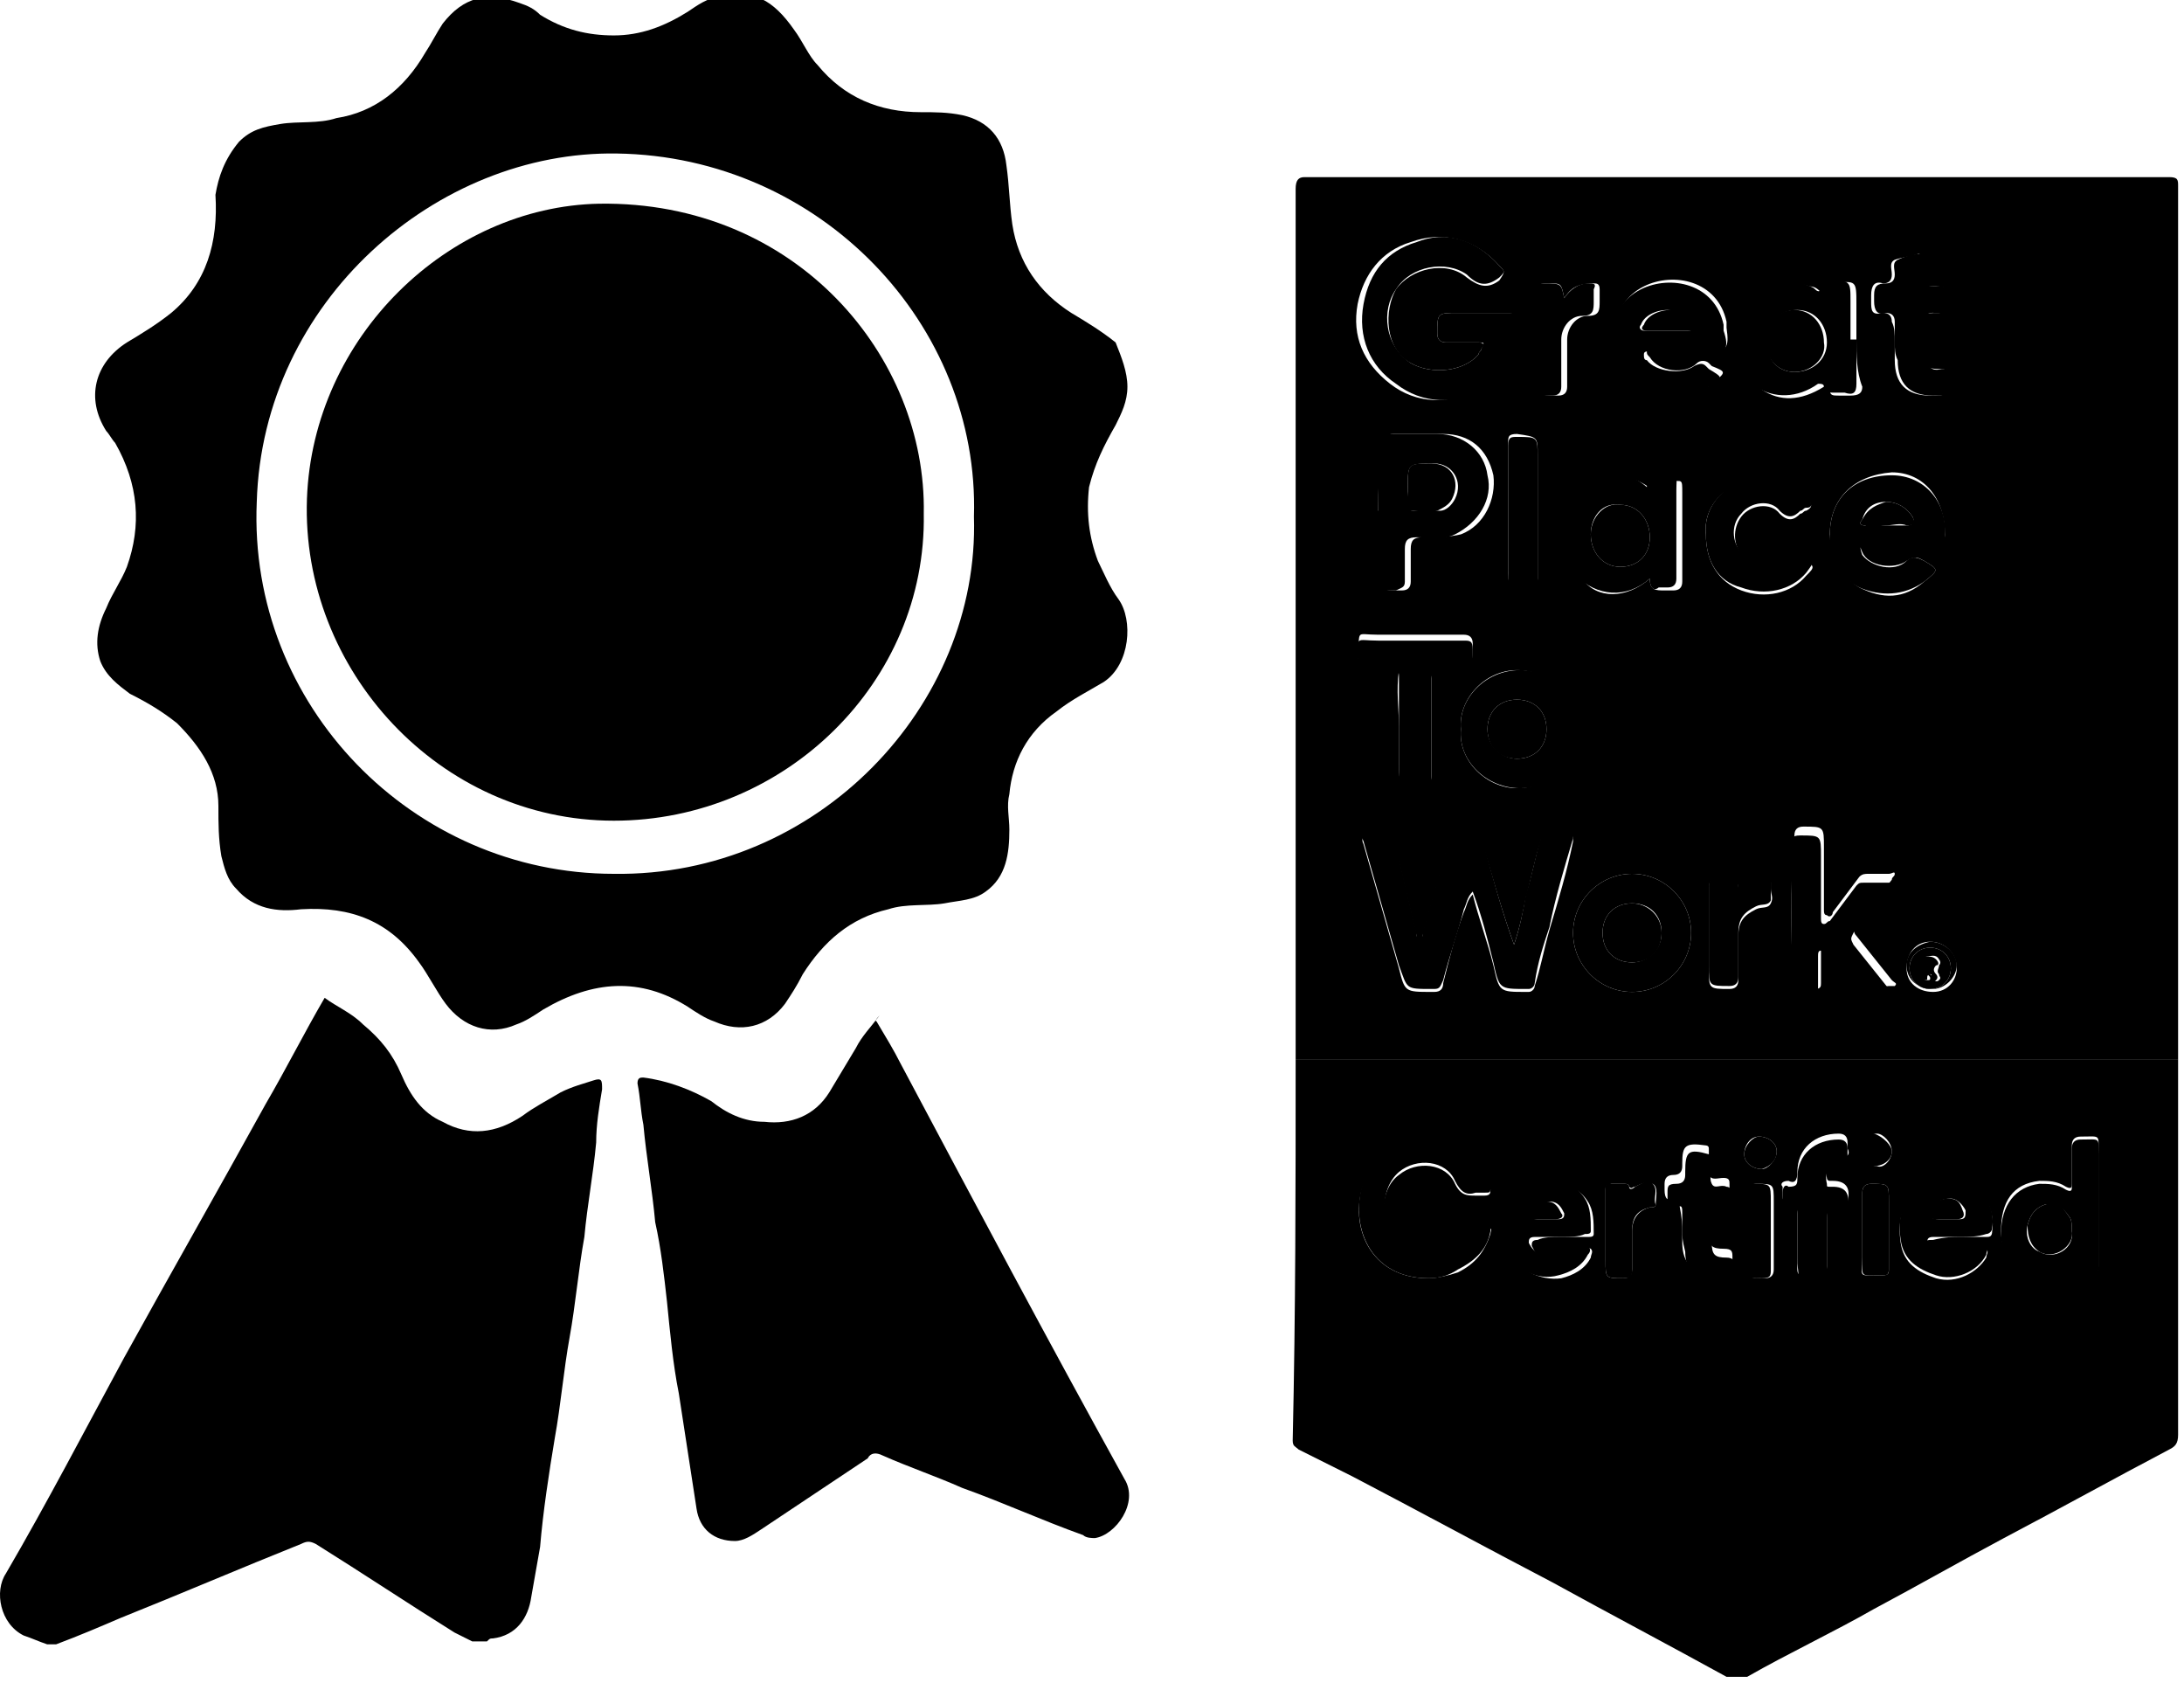 <?xml version="1.0" encoding="UTF-8"?> <svg xmlns="http://www.w3.org/2000/svg" width="74" height="57" viewBox="0 0 74 57" fill="none"><g clip-path="url(#clip0_1496_10248)"><path d="M1.6 55.7C1.3 55.6 1.1 55.5 0.8 55.4C0 55 -0.2 53.9 0.2 53.3C1.6 50.9 2.9 48.4 4.2 46C5.8 43.1 7.4 40.3 9 37.4C9.7 36.2 10.3 35 11 33.8C11.4 34.1 11.9 34.3 12.3 34.7C12.9 35.2 13.3 35.7 13.6 36.4C13.9 37.1 14.3 37.7 15 38C15.9 38.5 16.8 38.4 17.7 37.8C18.1 37.5 18.5 37.3 19 37C19.4 36.8 19.8 36.7 20.1 36.6C20.4 36.5 20.4 36.6 20.4 36.9C20.3 37.5 20.2 38.1 20.2 38.7C20.1 39.8 19.9 40.8 19.8 41.9C19.6 43 19.5 44.2 19.3 45.3C19.1 46.4 19 47.6 18.8 48.7C18.6 49.9 18.4 51.2 18.3 52.4C18.2 53 18.1 53.5 18 54.1C17.9 54.8 17.5 55.4 16.7 55.5C16.6 55.5 16.6 55.5 16.5 55.6H16C15.8 55.5 15.6 55.4 15.4 55.3C13.8 54.3 12.3 53.3 10.7 52.3C10.5 52.2 10.4 52.2 10.2 52.3C8.2 53.1 6.1 54 4.1 54.8C3.4 55.1 2.7 55.4 1.9 55.7H1.6Z" fill="#606060" style="fill:#606060;fill:color(display-p3 0.377 0.377 0.377);fill-opacity:1;"></path><path d="M38.2 13.1C38.2 13.6 38 14 37.8 14.4C37.4 15.1 37.1 15.7 36.9 16.5C36.8 17.4 36.9 18.2 37.2 19C37.4 19.4 37.6 19.9 37.9 20.3C38.4 21 38.3 22.5 37.4 23.1C36.9 23.4 36.3 23.7 35.8 24.1C34.8 24.8 34.3 25.8 34.2 26.9C34.1 27.3 34.2 27.7 34.2 28.1C34.2 28.9 34.1 29.7 33.4 30.2C33 30.5 32.5 30.5 32 30.6C31.4 30.7 30.7 30.6 30.1 30.8C28.8 31.1 27.9 31.9 27.2 33C27 33.4 26.8 33.7 26.6 34C26 34.8 25.1 35 24.2 34.6C23.9 34.5 23.6 34.3 23.3 34.1C21.7 33.1 20.1 33.2 18.4 34.2C18.1 34.4 17.8 34.6 17.5 34.7C16.6 35.1 15.7 34.8 15.1 34C14.8 33.6 14.5 33 14.2 32.6C13.2 31.2 11.9 30.7 10.2 30.8C9.4 30.9 8.6 30.8 8 30.1C7.7 29.8 7.6 29.4 7.5 29C7.4 28.4 7.4 27.9 7.4 27.3C7.4 26.2 6.8 25.3 6 24.5C5.5 24.1 5 23.8 4.4 23.5C4 23.2 3.6 22.9 3.4 22.4C3.2 21.8 3.3 21.2 3.6 20.6C3.8 20.1 4.1 19.7 4.3 19.2C4.8 17.8 4.7 16.4 3.9 15C3.8 14.9 3.7 14.7 3.6 14.6C2.9 13.5 3.2 12.3 4.3 11.6C4.8 11.3 5.3 11 5.8 10.6C7 9.6 7.4 8.2 7.3 6.6C7.4 6 7.6 5.4 8.1 4.8C8.5 4.4 8.9 4.3 9.5 4.2C10.1 4.1 10.8 4.2 11.4 4C12.7 3.8 13.7 3 14.4 1.8C14.6 1.5 14.8 1.1 15 0.8C15.7 -0.1 16.5 -0.3 17.6 0.1C17.9 0.2 18.1 0.3 18.3 0.5C19.1 1 19.9 1.2 20.8 1.2C21.7 1.2 22.5 0.9 23.3 0.4C23.6 0.2 24 -0.1 24.4 -0.1C25.5 -0.4 26.2 -1.28746e-05 26.9 1C27.2 1.4 27.4 1.9 27.7 2.2C28.6 3.3 29.8 3.8 31.2 3.8C31.7 3.8 32.1 3.8 32.6 3.9C33.5 4.1 34 4.7 34.1 5.6C34.2 6.3 34.2 6.9 34.3 7.6C34.5 8.9 35.2 9.9 36.3 10.6C36.8 10.9 37.3 11.2 37.8 11.6C38 12.1 38.2 12.6 38.2 13.1ZM33 17.5C33.2 11 27.8 5.3 20.9 5.2C14.8 5.1 8.9 10.2 8.7 17C8.4 23.9 14 29.6 20.8 29.6C27.7 29.7 33.2 23.9 33 17.5Z" fill="#606060" style="fill:#606060;fill:color(display-p3 0.377 0.377 0.377);fill-opacity:1;"></path><path d="M29.7 34.6C30 35.1 30.3 35.6 30.5 36C33 40.7 35.5 45.4 38.1 50.1C38.6 50.9 37.8 52 37.1 52.1C37 52.1 36.8 52.1 36.7 52C35.3 51.5 34 50.9 32.6 50.4C31.7 50 30.8 49.7 29.9 49.3C29.7 49.2 29.5 49.2 29.4 49.4C28.2 50.2 27 51 25.8 51.8C25.5 52 25.2 52.2 24.9 52.2C24.2 52.2 23.7 51.8 23.6 51.1C23.4 49.8 23.2 48.5 23 47.2C22.8 46.2 22.7 45.1 22.6 44.1C22.5 43.2 22.4 42.3 22.2 41.4C22.1 40.3 21.9 39.2 21.8 38.1C21.7 37.6 21.7 37.2 21.6 36.7C21.6 36.5 21.7 36.5 21.8 36.5C22.6 36.6 23.4 36.9 24.1 37.3C24.6 37.7 25.2 38 25.9 38C26.8 38.1 27.6 37.8 28.1 37C28.4 36.5 28.7 36 29 35.5C29.2 35.1 29.5 34.8 29.8 34.4C29.6 34.6 29.7 34.6 29.7 34.6Z" fill="#606060" style="fill:#606060;fill:color(display-p3 0.377 0.377 0.377);fill-opacity:1;"></path><path d="M31.3 17.4C31.4 23.1 26.6 27.8 20.8 27.8C14.9 27.8 10.2 22.7 10.4 16.9C10.6 11.4 15.2 7 20.3 6.9C27 6.8 31.4 12.1 31.3 17.4Z" fill="#606060" style="fill:#606060;fill:color(display-p3 0.377 0.377 0.377);fill-opacity:1;"></path><path d="M43.9 35.9C43.9 35.8 43.9 35.7 43.9 35.6C43.9 25.9 43.9 16.1 43.9 6.4C43.9 6.1 44 6 44.2 6C54 6 63.7 6 73.5 6C73.8 6 73.8 6.1 73.8 6.3C73.8 16 73.8 25.7 73.8 35.5C73.8 35.6 73.8 35.8 73.8 35.9C63.8 35.9 53.9 35.9 43.9 35.9ZM51.3 32C51.2 31.9 51.2 31.9 51.3 32C50.9 30.9 50.6 29.8 50.3 28.8C50.1 28.2 50.1 28.2 49.5 28.2C49.3 28.2 49.2 28.2 49.1 28.5C48.8 29.6 48.5 30.6 48.2 31.7C48.2 31.8 48.2 31.9 48.1 31.9C48 31.9 48 31.8 48 31.7C47.8 30.9 47.6 30 47.4 29.2C47.3 28.9 47.3 28.6 47.2 28.4C47 28.2 46.7 28.4 46.4 28.3C46.2 28.3 46.1 28.4 46.2 28.6C46.6 30 47 31.4 47.4 32.8C47.6 33.6 47.6 33.6 48.5 33.6H48.6C48.8 33.6 48.9 33.5 48.9 33.3C49.1 32.5 49.3 31.7 49.6 30.9C49.7 30.7 49.7 30.5 49.9 30.3C50.1 31.1 50.4 31.9 50.6 32.7C50.8 33.6 50.8 33.6 51.7 33.6H51.8C51.9 33.6 52 33.5 52 33.4C52.2 32.8 52.3 32.2 52.5 31.5C52.8 30.5 53.1 29.5 53.3 28.5C53.3 28.3 53.3 28.3 53.1 28.3C52.9 28.3 52.7 28.3 52.5 28.3C52.3 28.3 52.2 28.4 52.2 28.5C52 29.1 51.9 29.7 51.7 30.4C51.6 30.9 51.5 31.4 51.3 32ZM50.1 10.6H49.4C48.7 10.6 48.7 10.6 48.7 11.3C48.7 11.5 48.8 11.6 49 11.6C49.4 11.6 49.7 11.6 50.1 11.6C50.3 11.6 50.3 11.7 50.2 11.8C50.2 11.9 50.1 11.9 50.1 12C49.6 12.6 48.5 12.7 47.8 12.3C46.9 11.8 46.9 10.5 47.3 9.8C47.8 9.1 49 8.8 49.7 9.4C50.1 9.7 50.4 9.8 50.8 9.5C51 9.2 51 9.2 50.8 9C50 8.1 48.9 7.8 47.8 8.2C46.8 8.5 46.2 9.3 46 10.3C45.8 11.4 46.2 12.3 47.1 13C48 13.7 49.1 13.7 50.1 13.2C51 12.7 51.4 11.8 51.3 10.8C51.3 10.6 51.2 10.6 51.1 10.6C50.8 10.6 50.4 10.6 50.1 10.6ZM46.7 17.3V19.2C46.7 20 46.7 20 47.5 20C47.7 20 47.8 19.9 47.8 19.7C47.8 19.3 47.8 19 47.8 18.6C47.8 18.3 47.9 18.2 48.2 18.2C48.6 18.2 49.1 18.2 49.5 18.1C50.3 17.8 50.7 16.9 50.6 16.1C50.4 15.2 49.8 14.7 48.9 14.7C48.3 14.7 47.7 14.7 47.2 14.7C47 14.7 46.9 14.8 46.9 15C46.7 15.8 46.7 16.6 46.7 17.3ZM62.9 11.5V10.3C62.9 9.5 62.9 9.5 62.1 9.6C62 9.6 61.9 9.6 61.9 9.8C61.9 10 61.8 9.9 61.7 9.9C61.6 9.8 61.5 9.7 61.3 9.7C60.3 9.3 59.3 9.9 58.9 11C58.7 11.8 59 12.7 59.7 13.2C60.3 13.6 61 13.6 61.8 13.1C61.9 13 62 13 62 13.2C62 13.4 62.1 13.4 62.3 13.4C62.4 13.4 62.6 13.4 62.7 13.4C63 13.4 63.1 13.3 63.1 13.1C62.9 12.6 62.9 12 62.9 11.5ZM55.9 19.6C55.9 20 56.1 20 56.4 20C56.5 20 56.6 20 56.7 20C56.9 20 57 19.9 57 19.7C57 18.7 57 17.7 57 16.7C57 16.2 57 16.3 56.6 16.3C56.4 16.3 56 16.1 56 16.6C55 15.8 54 16.2 53.5 16.8C52.8 17.6 52.8 18.8 53.6 19.6C54.1 20.3 55.1 20.3 55.9 19.6ZM62 18.1C62 18.9 62.5 19.6 63 19.9C63.8 20.3 64.5 20.3 65.2 19.7C65.7 19.3 65.7 19.3 65.2 19C65 18.9 64.9 18.8 64.6 19C64.2 19.3 63.3 19.2 63.1 18.7C63 18.5 63 18.4 63.3 18.4C64.1 18.4 64.8 18.4 65.6 18.4C65.8 18.4 65.9 18.3 65.9 18.1C65.9 16.9 65.2 16 64.1 16C62.8 16.1 62 16.9 62 18.1ZM57 11.9H57.9C58.5 11.9 58.6 11.8 58.5 11.1C58.5 11 58.5 11 58.5 10.9C58.2 9.5 56.7 9.2 55.7 9.7C54.5 10.3 54.5 11.8 55 12.6C55.6 13.5 57.1 13.7 58 13C58.5 12.6 58.5 12.6 58 12.4L57.9 12.3C57.8 12.2 57.6 12.2 57.5 12.3C57.1 12.7 56.2 12.6 55.9 12.1C55.8 12 55.8 12 55.8 11.9C55.8 11.8 56 11.8 56 11.8C56.2 11.9 56.6 11.9 57 11.9ZM60.7 30.9V32.8C60.7 33.5 60.7 33.5 61.5 33.5C61.7 33.5 61.7 33.4 61.7 33.3C61.7 32.9 61.7 32.5 61.7 32.1C61.7 32 61.7 32 61.8 31.9C61.9 31.9 61.9 31.9 61.9 32C62.1 32.3 62.3 32.6 62.6 32.8C63.1 33.5 63.1 33.5 64 33.4C64.1 33.4 64.1 33.4 64.2 33.4C64.3 33.3 64.2 33.3 64.1 33.2C63.7 32.7 63.3 32.2 62.9 31.7C62.8 31.6 62.8 31.5 62.9 31.3C63.3 30.8 63.7 30.3 64.1 29.8C64.1 29.7 64.2 29.7 64.2 29.6C64.2 29.5 64.1 29.6 64 29.6C63.8 29.6 63.5 29.6 63.3 29.6C63.2 29.6 63.1 29.6 63 29.7C62.7 30.1 62.4 30.5 62.1 30.9C62.1 31 62 31.1 61.9 31C61.8 31 61.8 30.9 61.8 30.8C61.8 30.1 61.8 29.4 61.8 28.7C61.8 28 61.8 28 61.1 28C60.9 28 60.8 28.1 60.8 28.3C60.7 29.3 60.7 30.1 60.7 30.9ZM57.3 31.6C57.3 30.5 56.4 29.6 55.3 29.6C54.2 29.6 53.3 30.5 53.3 31.6C53.3 32.7 54.2 33.6 55.3 33.6C56.4 33.6 57.3 32.7 57.3 31.6ZM49.5 24.7C49.4 25.8 50.4 26.7 51.4 26.7C52.5 26.7 53.4 25.8 53.4 24.7C53.4 23.6 52.5 22.7 51.4 22.7C50.3 22.7 49.4 23.7 49.5 24.7ZM47.4 24.6V25.8C47.4 26.6 47.4 26.6 48.2 26.6C48.4 26.6 48.5 26.5 48.5 26.3C48.5 25.1 48.5 24 48.5 22.8C48.5 22.6 48.5 22.5 48.8 22.5C49 22.5 49.1 22.5 49.3 22.5C49.9 22.5 49.9 22.5 49.9 21.8C49.9 21.6 49.8 21.5 49.6 21.5C48.6 21.5 47.7 21.5 46.7 21.5C45.9 21.5 46.1 21.3 46 22.2C46 22.4 46.1 22.4 46.2 22.4C46.5 22.4 46.8 22.4 47.1 22.4C47.3 22.4 47.4 22.5 47.4 22.7C47.3 23.4 47.4 24 47.4 24.6ZM57.8 18.1C57.8 19 58.2 19.7 59 20C59.8 20.3 60.7 20.1 61.2 19.5C61.5 19.2 61.5 19.2 61.1 18.9C61 18.9 60.9 18.8 60.9 18.8C60.7 18.7 60.6 18.7 60.5 18.8C60.2 19.2 59.5 19.2 59.1 18.9C58.7 18.5 58.7 17.9 59 17.5C59.3 17.1 60 17 60.3 17.4C60.6 17.7 60.8 17.6 61 17.4C61.1 17.4 61.1 17.3 61.2 17.3C61.4 17.2 61.4 17.1 61.3 17C60.8 16.3 59.9 16.1 59 16.4C58.4 16.5 57.7 17.2 57.8 18.1ZM64.2 11.6C64.2 11.8 64.2 12 64.2 12.2C64.2 13 64.6 13.4 65.4 13.4C66 13.4 66 13.4 66 12.8C66 12.5 65.9 12.5 65.7 12.5C65.3 12.5 65.2 12.4 65.2 12C65.2 11.7 65.2 11.4 65.2 11.2C65.2 10.6 65.1 10.6 65.7 10.6C65.9 10.6 66 10.5 66 10.3C66 9.7 66 9.7 65.4 9.7C65.2 9.7 65.1 9.6 65.1 9.4C65.1 9.2 65.1 9 65.1 8.8C65.1 8.7 65.1 8.6 65 8.6C64.7 8.7 64.5 8.7 64.2 8.8C64 8.9 64.1 9.1 64.1 9.3C64.1 9.5 64 9.6 63.8 9.6C63.5 9.5 63.4 9.7 63.4 10C63.4 10.1 63.4 10.1 63.4 10.2C63.4 10.5 63.4 10.7 63.8 10.6C64 10.6 64.1 10.7 64.1 10.9C64.2 11.1 64.2 11.3 64.2 11.6ZM57.9 31.6V32.8C57.9 33.5 57.9 33.5 58.6 33.5C58.8 33.5 58.9 33.4 58.9 33.2C58.9 32.7 58.9 32.2 58.9 31.7C58.9 31.2 59.1 31 59.5 30.8C59.7 30.7 59.9 30.8 60 30.6C60.1 30.4 60 30.3 60 30.1C60 30 60 29.9 60 29.9C60 29.7 59.9 29.7 59.8 29.7C59.5 29.7 59.3 29.9 59.1 30.1C59 30.2 58.9 30.3 58.9 30.1C58.9 29.8 58.7 29.8 58.5 29.8C58.4 29.8 58.3 29.8 58.2 29.8C58 29.8 57.9 29.8 57.9 30.1C57.9 30.5 57.9 31.1 57.9 31.6ZM52.1 17.4C52.1 16.7 52.1 16.1 52.1 15.4C52.1 14.8 52.1 14.8 51.4 14.7C51.1 14.7 51.1 14.8 51.1 15C51.1 16.4 51.1 17.8 51.1 19.2C51.1 19.9 51.1 19.9 51.8 19.9C52 19.9 52.1 19.8 52.1 19.6C52.1 19 52.1 18.2 52.1 17.4ZM53 10.1C52.9 9.6 52.9 9.6 52.5 9.6H52.4C52.2 9.6 52.1 9.6 52.1 9.9C52.1 10.8 52.1 11.8 52.1 12.7C52.1 13.4 52.1 13.4 52.8 13.4C53 13.4 53.1 13.3 53.1 13.1C53.1 12.6 53.1 12 53.1 11.5C53.1 11.1 53.4 10.7 53.8 10.7C54.2 10.7 54.2 10.5 54.2 10.2C54.2 10.1 54.2 10 54.2 9.8C54.2 9.6 54.1 9.6 54 9.6C53.4 9.6 53.2 9.8 53 10.1ZM65.4 31.9C64.9 31.9 64.6 32.3 64.6 32.8C64.6 33.3 65 33.6 65.5 33.6C66 33.6 66.3 33.2 66.3 32.8C66.3 32.3 65.9 31.9 65.4 31.9Z" fill="#E10A15" style="fill:#E10A15;fill:color(display-p3 0.882 0.039 0.082);fill-opacity:1;"></path><path d="M43.9 35.9C53.9 35.9 63.8 35.9 73.8 35.9C73.8 36 73.8 36.1 73.8 36.3C73.8 40.4 73.8 44.5 73.8 48.6C73.8 48.9 73.7 49 73.5 49.1C71.6 50.1 69.8 51.1 67.9 52.1C66.4 52.9 65 53.7 63.5 54.5C62.1 55.3 60.6 56 59.2 56.8C58.9 56.9 58.7 57 58.5 56.8C56.5 55.7 54.6 54.7 52.6 53.6C50.3 52.4 48.1 51.2 45.8 50C45.2 49.7 44.6 49.4 44 49.1C43.9 49 43.8 49 43.8 48.8C43.9 44.4 43.9 40.2 43.9 35.9ZM48.4 43.3C48.7 43.3 49.1 43.2 49.4 43.1C50 42.8 50.3 42.4 50.5 41.8C50.5 41.7 50.6 41.6 50.4 41.6C50.1 41.6 49.9 41.5 49.6 41.5C49.5 41.5 49.5 41.6 49.4 41.7C49.1 42.5 48.1 42.8 47.4 42.2C46.7 41.7 46.7 40.3 47.4 39.8C48 39.3 49 39.4 49.3 40.1C49.5 40.5 49.7 40.5 50 40.5C50.1 40.5 50.2 40.5 50.3 40.5C50.5 40.5 50.5 40.4 50.5 40.3C50.4 40 50.3 39.7 50.1 39.4C49.1 38.3 46.8 38.5 46.2 40.1C45.7 41.5 46.4 43.3 48.4 43.3ZM71.1 40.9C71.1 40.3 71.1 39.7 71.1 39.1C71.1 38.4 71.2 38.5 70.5 38.5C70.3 38.5 70.2 38.6 70.2 38.8C70.2 39.2 70.2 39.7 70.2 40.1C70.2 40.2 70.2 40.3 70 40.2C69.7 40 69.4 40 69.1 40C68.2 40.1 67.8 40.7 67.8 41.7C67.8 42.9 69 43.6 70 43.1C70.1 43.1 70.1 43 70.2 43C70.4 43.3 70.6 43.1 70.8 43.2C71 43.2 71.1 43.1 71.1 42.9C71.1 42.3 71.1 41.6 71.1 40.9ZM66.4 41.9C66.7 41.9 67 41.9 67.3 41.9C67.4 41.9 67.5 41.9 67.5 41.7C67.6 41.1 67.3 40.4 66.8 40.2C66.3 39.9 65.4 39.9 65 40.3C64.4 40.8 64.3 41.4 64.4 42.1C64.5 42.8 65 43.1 65.6 43.3C66.3 43.5 67 43.1 67.3 42.6C67.3 42.5 67.4 42.4 67.3 42.3C67.2 42.2 66.5 42.3 66.4 42.4C66.1 42.7 65.5 42.6 65.3 42.2C65.2 42 65.3 42 65.5 42C65.9 41.9 66.2 41.9 66.4 41.9ZM52.9 41.9C53.2 41.9 53.5 41.9 53.8 41.9C53.9 41.9 54 41.9 54 41.8C54 41.4 54 41 53.8 40.7C53.3 39.9 52.1 39.9 51.5 40.3C50.8 40.8 50.8 41.8 51.1 42.4C51.4 43 52.2 43.4 52.9 43.3C53.3 43.2 53.7 43 53.9 42.6C53.9 42.5 54 42.4 53.9 42.3C53.7 42.2 53.1 42.3 53 42.5C52.8 42.7 52.6 42.7 52.3 42.6C52.1 42.6 52 42.4 51.9 42.2C51.9 42.1 51.9 42 52.1 42C52.3 41.9 52.6 41.9 52.9 41.9ZM60.9 42C60.9 42.2 60.9 42.4 60.9 42.6C60.9 43.3 60.8 43.2 61.6 43.2C61.8 43.2 61.9 43.1 61.9 42.9C61.9 42.3 61.9 41.8 61.9 41.2C61.9 40.8 61.9 40.8 62.3 40.8C62.4 40.8 62.4 40.8 62.5 40.8C62.6 40.8 62.6 40.8 62.6 40.7C62.7 40.3 62.6 40 62.1 40H62C61.9 40 61.9 39.9 61.9 39.9C61.8 39.5 62 39.2 62.4 39.2C62.6 39.2 62.7 39.1 62.6 38.9C62.6 38.8 62.6 38.7 62.6 38.7C62.6 38.5 62.5 38.4 62.3 38.4C61.5 38.4 60.9 38.9 60.9 39.7C60.9 40 60.8 40.1 60.6 40C60.4 40 60.3 40.1 60.4 40.2C60.4 40.3 60.4 40.3 60.4 40.4C60.4 40.7 60.4 40.8 60.7 40.7C60.9 40.7 60.9 40.8 60.9 40.9C60.9 41.4 60.9 41.7 60.9 42ZM57 41.7C57 41.8 57 42 57 42.1C57 42.8 57.4 43.2 58.1 43.2C58.7 43.2 58.7 43.2 58.7 42.6C58.7 42.4 58.7 42.3 58.4 42.3C58 42.3 57.9 42.2 57.9 41.8C57.9 41.5 57.9 41.3 57.9 41C57.9 40.7 58 40.7 58.2 40.7C58.6 40.7 58.6 40.7 58.6 40.3C58.6 40.2 58.6 40.2 58.6 40.1C58.6 40 58.6 39.9 58.4 39.9C58.2 39.9 58 40 57.9 39.8C57.8 39.7 57.9 39.4 57.9 39.2C57.9 39.1 57.9 39 57.9 38.9C57.9 38.8 57.8 38.8 57.8 38.8C57.1 38.7 57 38.8 57 39.4V39.5C57 39.7 56.9 39.8 56.7 39.8C56.5 39.8 56.4 39.9 56.4 40.1C56.4 40.2 56.4 40.2 56.4 40.3C56.4 40.6 56.5 40.7 56.7 40.6C56.9 40.6 56.9 40.7 56.9 40.8C57 41.3 57 41.5 57 41.7ZM54.4 41.7V42.7C54.4 43.3 54.4 43.3 55 43.3C55.2 43.3 55.3 43.2 55.3 43C55.3 42.6 55.3 42.2 55.3 41.7C55.3 41.3 55.5 41 55.9 40.9C56 40.9 56.1 40.9 56.1 40.8C56.1 40.6 56.2 40.2 56 40.1C55.8 40 55.6 40.1 55.4 40.2C55.3 40.2 55.3 40.3 55.2 40.2C55.2 40.1 55.1 40.1 55 40.1C54.9 40.1 54.7 40.1 54.6 40.1C54.4 40.1 54.4 40.2 54.4 40.3C54.4 40.8 54.4 41.2 54.4 41.7ZM64 41.7V40.7C64 40.1 64 40.1 63.4 40.1C63.2 40.1 63.1 40.2 63.1 40.4C63.1 41.1 63.1 41.9 63.1 42.6C63.1 43.3 62.9 43.2 63.8 43.2C64 43.2 64 43.1 64 43C64 42.5 64 42.1 64 41.7ZM59.2 41.7C59.2 42 59.2 42.4 59.2 42.7C59.2 43.3 59.2 43.3 59.8 43.3C60 43.3 60.1 43.2 60.1 43C60.1 42.2 60.1 41.5 60.1 40.7C60.1 40.1 60.1 40.1 59.5 40.1C59.3 40.1 59.3 40.2 59.3 40.3C59.2 40.7 59.2 41.2 59.2 41.7ZM60.2 39C60.2 38.7 59.9 38.5 59.6 38.5C59.3 38.5 59.1 38.8 59.1 39.1C59.1 39.4 59.4 39.6 59.7 39.6C59.9 39.6 60.2 39.3 60.2 39ZM64.1 39C64.1 38.7 63.8 38.4 63.6 38.4C63.3 38.4 63.1 38.7 63.1 39C63.1 39.3 63.3 39.5 63.6 39.5C63.8 39.6 64.1 39.3 64.1 39Z" fill="#253164" style="fill:#253164;fill:color(display-p3 0.145 0.192 0.392);fill-opacity:1;"></path><path d="M51.3 32C51.5 31.4 51.6 30.9 51.7 30.3C51.9 29.7 52 29.1 52.2 28.4C52.2 28.2 52.3 28.1 52.5 28.2C52.7 28.2 52.9 28.2 53.1 28.2C53.3 28.2 53.3 28.3 53.3 28.4C53 29.4 52.7 30.4 52.5 31.4C52.3 32 52.1 32.6 52 33.3C52 33.4 51.9 33.5 51.8 33.5H51.7C50.8 33.5 50.8 33.5 50.6 32.6C50.4 31.8 50.2 31 49.9 30.2C49.7 30.4 49.7 30.6 49.6 30.8C49.4 31.6 49.1 32.4 48.9 33.2C48.8 33.4 48.8 33.5 48.6 33.5H48.5C47.6 33.5 47.7 33.5 47.4 32.7C47 31.3 46.6 29.9 46.2 28.5C46.1 28.3 46.2 28.2 46.4 28.2C46.7 28.2 47 28.1 47.2 28.3C47.4 28.5 47.4 28.8 47.4 29.1C47.6 29.9 47.8 30.8 48 31.6C48 31.7 48 31.8 48.1 31.8C48.2 31.8 48.2 31.7 48.2 31.6C48.5 30.5 48.8 29.5 49.1 28.4C49.2 28.2 49.3 28.1 49.5 28.1C50.1 28.1 50.1 28.1 50.3 28.7C50.6 29.8 50.9 30.9 51.3 32C51.2 31.9 51.2 31.9 51.3 32Z" fill="#E1F5FD" style="fill:#E1F5FD;fill:color(display-p3 0.882 0.961 0.992);fill-opacity:1;"></path><path d="M50.1 10.6C50.5 10.6 50.8 10.6 51.2 10.6C51.3 10.6 51.4 10.6 51.5 10.8C51.5 11.8 51.2 12.7 50.3 13.2C49.3 13.7 48.2 13.7 47.3 13C46.4 12.4 46 11.4 46.2 10.3C46.4 9.2 47 8.5 48 8.2C49 7.8 50 8.1 50.8 9C51 9.2 51 9.2 50.8 9.4C50.4 9.7 50.1 9.7 49.7 9.3C49 8.8 47.8 9 47.3 9.8C46.8 10.5 46.9 11.7 47.8 12.3C48.5 12.7 49.6 12.6 50.1 12C50.1 11.9 50.2 11.9 50.2 11.8C50.3 11.6 50.3 11.6 50.1 11.6C49.7 11.6 49.4 11.6 49 11.6C48.8 11.6 48.7 11.5 48.7 11.3C48.7 10.6 48.7 10.6 49.4 10.6H50.1Z" fill="#E1F5FD" style="fill:#E1F5FD;fill:color(display-p3 0.882 0.961 0.992);fill-opacity:1;"></path><path d="M46.7 17.3C46.7 16.5 46.7 15.7 46.7 15C46.7 14.8 46.7 14.7 47 14.7C47.6 14.7 48.2 14.7 48.7 14.7C49.6 14.7 50.3 15.3 50.4 16.1C50.6 16.9 50.1 17.7 49.3 18.1C48.9 18.3 48.5 18.2 48 18.2C47.7 18.2 47.6 18.3 47.6 18.6C47.6 19 47.6 19.3 47.6 19.7C47.6 19.9 47.5 19.9 47.3 20C46.5 20 46.5 20 46.5 19.2V17.3H46.7ZM47.7 16.5C47.7 16.7 47.7 16.9 47.7 17.1C47.7 17.2 47.7 17.3 47.9 17.3C48.2 17.3 48.5 17.3 48.8 17.3C49 17.3 49.2 17.1 49.3 16.9C49.6 16.3 49.2 15.7 48.6 15.7C47.7 15.7 47.7 15.7 47.7 16.5Z" fill="#E1F5FD" style="fill:#E1F5FD;fill:color(display-p3 0.882 0.961 0.992);fill-opacity:1;"></path><path d="M62.901 11.5C62.901 12 62.901 12.5 62.901 13C62.901 13.3 62.8 13.4 62.501 13.3C62.401 13.3 62.2 13.3 62.1 13.3C62.001 13.3 61.8 13.3 61.8 13.1C61.8 13 61.7 13 61.6 13C60.901 13.5 60.1 13.5 59.501 13.1C58.8 12.6 58.501 11.7 58.7 10.9C59.1 9.8 60.1 9.2 61.1 9.6C61.3 9.7 61.401 9.7 61.501 9.8C61.6 9.9 61.7 9.9 61.7 9.7C61.7 9.5 61.8 9.5 61.901 9.5C62.7 9.5 62.7 9.5 62.7 10.2V11.5H62.901ZM60.8 12.6C61.401 12.6 61.901 12.2 61.901 11.6C61.901 11 61.501 10.5 60.901 10.5C60.3 10.5 59.901 10.9 59.901 11.5C59.8 12.1 60.2 12.6 60.8 12.6Z" fill="#E1F5FD" style="fill:#E1F5FD;fill:color(display-p3 0.882 0.961 0.992);fill-opacity:1;"></path><path d="M55.9 19.6C55.1 20.3 54.1 20.2 53.4 19.5C52.7 18.7 52.6 17.5 53.3 16.7C53.8 16.1 54.9 15.7 55.8 16.5C55.8 16 56.1 16.2 56.4 16.2C56.9 16.2 56.8 16.1 56.8 16.6C56.8 17.6 56.8 18.6 56.8 19.6C56.8 19.8 56.7 19.9 56.5 19.9C56.4 19.9 56.3 19.9 56.2 19.9C56.1 20 55.9 20 55.9 19.6ZM53.9 18.1C53.9 18.7 54.3 19.2 54.9 19.2C55.5 19.2 55.9 18.8 55.9 18.2C55.9 17.6 55.5 17.1 54.9 17.1C54.3 17 53.9 17.5 53.9 18.1Z" fill="#E1F5FD" style="fill:#E1F5FD;fill:color(display-p3 0.882 0.961 0.992);fill-opacity:1;"></path><path d="M62 18.1C62 16.9 62.8 16.1 64.1 16.1C65.2 16.1 66 17 65.9 18.2C65.9 18.4 65.8 18.5 65.6 18.5C64.8 18.5 64.1 18.5 63.3 18.5C63 18.5 63 18.5 63.1 18.8C63.4 19.2 64.2 19.4 64.6 19C64.8 18.8 65 18.9 65.2 19C65.7 19.3 65.7 19.3 65.2 19.7C64.5 20.2 63.7 20.2 63 19.9C62.4 19.6 61.9 18.9 62 18.1ZM63.9 17.8C64.1 17.8 64.4 17.8 64.6 17.8C64.8 17.8 64.9 17.7 64.8 17.5C64.6 17.2 64.3 17 63.9 17C63.5 17 63.2 17.2 63.1 17.6C63 17.7 63 17.8 63.2 17.8C63.4 17.7 63.6 17.8 63.9 17.8Z" fill="#E1F5FD" style="fill:#E1F5FD;fill:color(display-p3 0.882 0.961 0.992);fill-opacity:1;"></path><path d="M57 11.9C56.6 11.9 56.3 11.9 55.9 11.9C55.8 11.9 55.7 11.9 55.7 12C55.7 12.1 55.7 12.2 55.8 12.2C56.1 12.6 57 12.7 57.4 12.4C57.6 12.3 57.7 12.3 57.8 12.4L57.9 12.5C58.4 12.8 58.4 12.8 57.9 13.1C57 13.8 55.5 13.6 54.9 12.7C54.4 11.9 54.4 10.4 55.6 9.8C56.6 9.3 58.1 9.6 58.4 11C58.4 11.1 58.4 11.1 58.4 11.2C58.6 11.8 58.5 12 57.8 12H57V11.9ZM56.5 11.2C56.7 11.2 57 11.2 57.2 11.2C57.4 11.2 57.4 11.1 57.3 11C57.2 10.7 56.8 10.5 56.5 10.5C56.1 10.5 55.7 10.7 55.6 11C55.5 11.1 55.6 11.2 55.7 11.2C56 11.2 56.2 11.2 56.5 11.2Z" fill="#E1F5FD" style="fill:#E1F5FD;fill:color(display-p3 0.882 0.961 0.992);fill-opacity:1;"></path><path d="M60.7 30.9C60.7 30.1 60.7 29.3 60.7 28.6C60.7 28.4 60.7 28.3 61 28.3C61.7 28.3 61.7 28.3 61.7 29C61.7 29.7 61.7 30.4 61.7 31.1C61.7 31.2 61.7 31.3 61.8 31.3C61.9 31.3 61.9 31.2 62 31.2C62.3 30.8 62.6 30.4 62.9 30C63 29.9 63 29.9 63.2 29.9C63.4 29.9 63.7 29.9 63.9 29.9C64 29.9 64.1 29.9 64.1 29.9C64.1 30 64.1 30 64 30.1C63.6 30.6 63.2 31.1 62.8 31.6C62.7 31.8 62.7 31.8 62.8 32C63.2 32.5 63.6 33 64 33.5C64 33.5 64.1 33.6 64.1 33.7C64.1 33.7 64 33.7 63.9 33.7C63.1 33.7 63.1 33.7 62.5 33.1C62.3 32.8 62.1 32.5 61.8 32.3L61.7 32.2C61.6 32.2 61.6 32.3 61.6 32.4C61.6 32.8 61.6 33.2 61.6 33.6C61.6 33.8 61.5 33.8 61.4 33.8C60.6 33.8 60.6 33.8 60.6 33.1C60.7 32.1 60.7 31.5 60.7 30.9Z" fill="#E1F5FD" style="fill:#E1F5FD;fill:color(display-p3 0.882 0.961 0.992);fill-opacity:1;"></path><path d="M57.3 31.6C57.3 32.7 56.4 33.6 55.3 33.6C54.2 33.6 53.3 32.7 53.3 31.6C53.3 30.5 54.2 29.6 55.3 29.6C56.4 29.6 57.3 30.5 57.3 31.6ZM56.3 31.6C56.3 31 55.9 30.6 55.3 30.6C54.7 30.6 54.3 31 54.3 31.6C54.3 32.2 54.7 32.6 55.3 32.6C55.8 32.6 56.3 32.2 56.3 31.6Z" fill="#E1F5FD" style="fill:#E1F5FD;fill:color(display-p3 0.882 0.961 0.992);fill-opacity:1;"></path><path d="M49.5 24.7C49.4 23.7 50.3 22.7 51.5 22.7C52.6 22.7 53.5 23.6 53.5 24.7C53.5 25.8 52.6 26.7 51.5 26.7C50.4 26.7 49.4 25.8 49.5 24.7ZM51.4 25.7C52 25.7 52.4 25.3 52.4 24.7C52.4 24.1 52 23.7 51.4 23.7C50.8 23.7 50.4 24.1 50.4 24.7C50.4 25.3 50.9 25.7 51.4 25.7Z" fill="#E1F5FD" style="fill:#E1F5FD;fill:color(display-p3 0.882 0.961 0.992);fill-opacity:1;"></path><path d="M47.4 24.6C47.4 24 47.4 23.4 47.4 22.9C47.4 22.7 47.3 22.6 47.1 22.6C46.8 22.6 46.5 22.6 46.2 22.6C46 22.6 46 22.6 46 22.4C46 21.5 45.9 21.7 46.7 21.7C47.7 21.7 48.6 21.7 49.6 21.7C49.8 21.7 49.9 21.7 49.9 22C49.9 22.7 49.9 22.7 49.3 22.7C49.1 22.7 49 22.7 48.8 22.7C48.6 22.7 48.5 22.8 48.5 23C48.5 24.2 48.5 25.3 48.5 26.5C48.5 26.7 48.5 26.8 48.2 26.8C47.4 26.8 47.4 26.8 47.4 26C47.4 25.4 47.4 25 47.4 24.6Z" fill="#E1F5FD" style="fill:#E1F5FD;fill:color(display-p3 0.882 0.961 0.992);fill-opacity:1;"></path><path d="M57.8 18.1C57.7 17.2 58.4 16.5 59 16.3C59.9 16 60.8 16.2 61.3 16.9C61.4 17.1 61.4 17.2 61.2 17.2C61.1 17.2 61.1 17.3 61 17.3C60.8 17.5 60.6 17.6 60.3 17.3C60 16.9 59.3 17 59 17.4C58.6 17.8 58.7 18.5 59.1 18.8C59.5 19.2 60.1 19.1 60.5 18.7C60.7 18.5 60.8 18.5 60.9 18.7C61 18.8 61 18.8 61.1 18.8C61.5 19 61.5 19 61.2 19.4C60.7 20 59.8 20.2 59 19.9C58.2 19.7 57.8 19 57.8 18.1Z" fill="#E1F5FD" style="fill:#E1F5FD;fill:color(display-p3 0.882 0.961 0.992);fill-opacity:1;"></path><path d="M64.2 11.6C64.2 11.4 64.2 11.1 64.2 10.9C64.2 10.7 64.1 10.6 63.9 10.6C63.6 10.7 63.5 10.5 63.5 10.2C63.5 10.1 63.5 10.1 63.5 10C63.5 9.7 63.6 9.6 63.9 9.6C64.1 9.6 64.2 9.5 64.2 9.3C64.2 9.1 64.1 8.9 64.3 8.8C64.5 8.7 64.8 8.6 65.1 8.6C65.2 8.6 65.2 8.7 65.2 8.8C65.2 9 65.2 9.2 65.2 9.4C65.2 9.6 65.3 9.7 65.5 9.7C66.1 9.7 66.1 9.7 66.1 10.3C66.1 10.6 66 10.6 65.8 10.6C65.2 10.6 65.3 10.5 65.3 11.2C65.3 11.5 65.3 11.8 65.3 12C65.3 12.4 65.4 12.6 65.8 12.5C66.1 12.5 66.1 12.6 66.1 12.8C66.1 13.4 66.1 13.4 65.5 13.4C64.7 13.4 64.3 13 64.3 12.2C64.2 12 64.2 11.8 64.2 11.6Z" fill="#E1F5FD" style="fill:#E1F5FD;fill:color(display-p3 0.882 0.961 0.992);fill-opacity:1;"></path><path d="M57.9 31.6C57.9 31.1 57.9 30.5 57.9 30C57.9 29.8 58 29.7 58.2 29.7C58.3 29.7 58.4 29.7 58.5 29.7C58.7 29.7 58.9 29.7 58.9 30C58.9 30.2 59 30.1 59.1 30C59.3 29.8 59.5 29.7 59.8 29.6C60 29.6 60 29.6 60 29.8C60 29.9 60 30 60 30C60 30.2 60 30.4 60 30.5C59.9 30.7 59.7 30.6 59.5 30.7C59.1 30.9 58.9 31.1 58.9 31.6C58.9 32.1 58.9 32.6 58.9 33.1C58.9 33.3 58.8 33.4 58.6 33.4C57.9 33.4 57.9 33.4 57.9 32.7V31.6Z" fill="#E1F5FD" style="fill:#E1F5FD;fill:color(display-p3 0.882 0.961 0.992);fill-opacity:1;"></path><path d="M52.1 17.4C52.1 18.2 52.1 19 52.1 19.7C52.1 19.9 52.1 20 51.8 20C51.1 20 51.1 20 51.1 19.3C51.1 17.9 51.1 16.5 51.1 15.1C51.1 14.8 51.2 14.8 51.4 14.8C52.1 14.8 52.1 14.8 52.1 15.5C52.1 16.1 52.1 16.7 52.1 17.4Z" fill="#E1F5FD" style="fill:#E1F5FD;fill:color(display-p3 0.882 0.961 0.992);fill-opacity:1;"></path><path d="M53 10.1C53.2 9.8 53.5 9.6 53.8 9.6C54 9.6 54.1 9.6 54 9.8C54 9.9 54 10 54 10.2C54 10.5 54 10.7 53.6 10.7C53.2 10.7 52.9 11.1 52.9 11.5C52.9 12 52.9 12.6 52.9 13.1C52.9 13.3 52.8 13.4 52.6 13.4C51.9 13.4 51.9 13.4 51.9 12.7C51.9 11.8 51.9 10.8 51.9 9.9C51.9 9.7 52 9.6 52.2 9.6H52.3C52.9 9.6 52.9 9.6 53 10.1Z" fill="#E1F5FD" style="fill:#E1F5FD;fill:color(display-p3 0.882 0.961 0.992);fill-opacity:1;"></path><path d="M65.4 31.9C65.9 31.9 66.3 32.3 66.3 32.7C66.3 33.1 65.9 33.5 65.5 33.5C65 33.5 64.6 33.2 64.6 32.7C64.6 32.3 64.9 32 65.4 31.9ZM66.1 32.8C66.1 32.4 65.8 32.1 65.4 32.1C65 32.1 64.7 32.4 64.7 32.8C64.7 33.2 65 33.5 65.4 33.5C65.8 33.5 66.1 33.2 66.1 32.8Z" fill="#E1F5FD" style="fill:#E1F5FD;fill:color(display-p3 0.882 0.961 0.992);fill-opacity:1;"></path><path d="M48.4 43.3C46.4 43.3 45.7 41.5 46.2 40C46.7 38.3 49.1 38.1 50.1 39.3C50.3 39.6 50.5 39.8 50.5 40.2C50.5 40.4 50.5 40.4 50.3 40.4C50.2 40.4 50.1 40.4 50 40.4C49.7 40.5 49.5 40.4 49.3 40C49 39.3 48 39.2 47.4 39.7C46.7 40.3 46.8 41.6 47.4 42.1C48.1 42.6 49.1 42.4 49.4 41.6C49.4 41.5 49.5 41.4 49.6 41.4C49.9 41.4 50.1 41.5 50.4 41.5C50.5 41.5 50.5 41.6 50.5 41.7C50.4 42.3 50 42.7 49.4 43C49.1 43.2 48.8 43.3 48.4 43.3Z" fill="#E1F5FD" style="fill:#E1F5FD;fill:color(display-p3 0.882 0.961 0.992);fill-opacity:1;"></path><path d="M71.1 40.9C71.1 41.6 71.1 42.3 71.1 43C71.1 43.2 71 43.3 70.8 43.3C70.6 43.3 70.3 43.4 70.2 43.1C70.2 43 70.1 43.1 70 43.2C69 43.7 67.8 43.1 67.8 41.8C67.8 40.8 68.3 40.2 69.1 40.1C69.4 40.1 69.7 40.1 70 40.3C70.2 40.4 70.2 40.3 70.2 40.2C70.2 39.8 70.2 39.3 70.2 38.9C70.2 38.7 70.3 38.6 70.5 38.6C71.2 38.6 71.1 38.5 71.1 39.2C71.1 39.7 71.1 40.3 71.1 40.9ZM70.2 41.7C70.2 41.5 70.2 41.3 70.1 41.2C69.9 40.9 69.7 40.8 69.3 40.8C69 40.9 68.8 41.1 68.7 41.5C68.6 41.9 68.8 42.3 69.1 42.4C69.6 42.7 70.3 42.3 70.2 41.7Z" fill="#E1F5FD" style="fill:#E1F5FD;fill:color(display-p3 0.882 0.961 0.992);fill-opacity:1;"></path><path d="M66.4 41.9C66.1 41.9 65.8 41.9 65.5 41.9C65.3 41.9 65.3 42 65.3 42.1C65.4 42.5 66.1 42.6 66.4 42.3C66.5 42.2 67.2 42.1 67.3 42.2C67.4 42.3 67.3 42.4 67.3 42.5C67 43.1 66.2 43.4 65.6 43.2C65 43 64.5 42.7 64.4 42C64.3 41.3 64.4 40.7 65 40.2C65.5 39.8 66.3 39.8 66.8 40.1C67.3 40.4 67.6 41 67.5 41.6C67.5 41.7 67.4 41.8 67.3 41.8C67 41.9 66.7 41.9 66.4 41.9ZM66 41.3C66.1 41.3 66.3 41.3 66.4 41.3C66.6 41.3 66.6 41.2 66.6 41C66.5 40.8 66.3 40.6 66.1 40.6C65.8 40.6 65.6 40.7 65.5 41C65.4 41.2 65.4 41.3 65.7 41.3C65.7 41.3 65.9 41.3 66 41.3Z" fill="#E1F5FD" style="fill:#E1F5FD;fill:color(display-p3 0.882 0.961 0.992);fill-opacity:1;"></path><path d="M52.901 41.9C52.6 41.9 52.3 41.9 52.001 41.9C51.8 41.9 51.8 42 51.8 42.1C51.901 42.3 52.001 42.4 52.2 42.5C52.401 42.6 52.7 42.6 52.901 42.4C53.1 42.2 53.6 42.1 53.8 42.2C53.901 42.3 53.901 42.4 53.8 42.5C53.6 42.9 53.2 43.1 52.8 43.2C52.1 43.4 51.3 43 51.001 42.3C50.8 41.7 50.8 40.7 51.401 40.2C52.001 39.7 53.2 39.8 53.7 40.6C53.901 40.9 53.901 41.3 53.901 41.7C53.901 41.8 53.8 41.8 53.7 41.8C53.501 41.9 53.2 41.9 52.901 41.9ZM52.401 41.3C52.501 41.3 52.7 41.3 52.8 41.3C53.001 41.3 53.001 41.2 53.001 41.1C52.901 40.9 52.8 40.7 52.501 40.7C52.2 40.7 52.001 40.8 51.901 41C51.8 41.2 51.8 41.3 52.1 41.3C52.2 41.3 52.3 41.3 52.401 41.3Z" fill="#E1F5FD" style="fill:#E1F5FD;fill:color(display-p3 0.882 0.961 0.992);fill-opacity:1;"></path><path d="M60.9 42C60.9 41.7 60.9 41.4 60.9 41.1C60.9 40.9 60.8 40.8 60.7 40.9C60.4 40.9 60.3 40.8 60.4 40.6C60.4 40.5 60.4 40.5 60.4 40.4C60.4 40.2 60.5 40.1 60.6 40.2C60.9 40.2 60.9 40.1 60.9 39.9C60.9 39.1 61.5 38.6 62.3 38.6C62.5 38.6 62.6 38.7 62.6 38.9C62.6 39 62.6 39.1 62.6 39.1C62.6 39.3 62.6 39.4 62.4 39.4C62 39.4 61.8 39.7 61.9 40.1C61.9 40.2 61.9 40.2 62 40.2H62.1C62.5 40.2 62.7 40.4 62.6 40.9C62.6 41 62.5 41 62.5 41C62.4 41 62.4 41 62.3 41C61.9 41 61.9 41 61.9 41.4C61.9 42 61.9 42.5 61.9 43.1C61.9 43.3 61.8 43.4 61.6 43.4C60.8 43.4 61 43.5 60.9 42.8C60.9 42.4 60.9 42.2 60.9 42Z" fill="#E1F5FD" style="fill:#E1F5FD;fill:color(display-p3 0.882 0.961 0.992);fill-opacity:1;"></path><path d="M57 41.7C57 41.5 57 41.3 57 41.1C57 40.9 57 40.8 56.8 40.9C56.5 40.9 56.4 40.8 56.5 40.6C56.5 40.5 56.5 40.5 56.5 40.4C56.5 40.2 56.5 40.1 56.8 40.1C57 40.1 57.1 40 57.1 39.8V39.7C57.1 39 57.2 38.9 57.9 39.1C58 39.1 58 39.2 58 39.2C58 39.3 58 39.4 58 39.5C58 39.7 57.9 39.9 58 40.1C58.1 40.3 58.3 40.1 58.5 40.2C58.6 40.2 58.7 40.3 58.7 40.4C58.7 40.5 58.7 40.5 58.7 40.6C58.7 41 58.7 41 58.3 41C58 41 57.9 41.1 58 41.3C58 41.6 58 41.8 58 42.1C58 42.5 58.1 42.6 58.5 42.6C58.7 42.6 58.8 42.7 58.8 42.9C58.8 43.5 58.8 43.5 58.2 43.5C57.5 43.5 57.1 43.1 57.1 42.4C57 42 57 41.9 57 41.7Z" fill="#E1F5FD" style="fill:#E1F5FD;fill:color(display-p3 0.882 0.961 0.992);fill-opacity:1;"></path><path d="M54.4 41.7C54.4 41.2 54.4 40.8 54.4 40.3C54.4 40.1 54.4 40 54.6 40.1C54.7 40.1 54.9 40.1 55 40.1C55.1 40.1 55.2 40.1 55.2 40.2C55.2 40.3 55.3 40.3 55.4 40.2C55.6 40.1 55.9 39.9 56 40.1C56.2 40.3 56 40.6 56.1 40.8C56.1 40.9 56 40.9 55.9 40.9C55.5 41 55.3 41.2 55.3 41.7C55.3 42.1 55.3 42.5 55.3 43C55.3 43.2 55.3 43.3 55 43.3C54.4 43.3 54.4 43.3 54.4 42.7V41.7Z" fill="#E1F5FD" style="fill:#E1F5FD;fill:color(display-p3 0.882 0.961 0.992);fill-opacity:1;"></path><path d="M64 41.7C64 42.1 64 42.6 64 43C64 43.2 63.9 43.2 63.8 43.2C63 43.2 63.1 43.3 63.1 42.6C63.1 41.9 63.1 41.1 63.1 40.4C63.1 40.2 63.2 40.1 63.4 40.1C64 40.1 64 40.1 64 40.7V41.7Z" fill="#E1F5FD" style="fill:#E1F5FD;fill:color(display-p3 0.882 0.961 0.992);fill-opacity:1;"></path><path d="M59.2 41.7C59.2 41.2 59.2 40.8 59.2 40.3C59.2 40.1 59.2 40.1 59.4 40.1C60 40.1 60 40.1 60 40.7C60 41.5 60 42.2 60 43C60 43.2 60 43.3 59.7 43.3C59.1 43.3 59.1 43.3 59.1 42.7C59.2 42.3 59.2 42 59.2 41.7Z" fill="#E1F5FD" style="fill:#E1F5FD;fill:color(display-p3 0.882 0.961 0.992);fill-opacity:1;"></path><path d="M60.2 39C60.2 39.3 60 39.5 59.7 39.6C59.4 39.6 59.1 39.4 59.1 39.1C59.1 38.8 59.4 38.5 59.6 38.5C59.9 38.5 60.2 38.7 60.2 39Z" fill="#E1F5FD" style="fill:#E1F5FD;fill:color(display-p3 0.882 0.961 0.992);fill-opacity:1;"></path><path d="M64.1 39C64.1 39.3 63.8 39.5 63.5 39.5C63.2 39.5 63 39.3 63 39C63 38.7 63.2 38.4 63.5 38.4C63.8 38.5 64.1 38.8 64.1 39Z" fill="#E1F5FD" style="fill:#E1F5FD;fill:color(display-p3 0.882 0.961 0.992);fill-opacity:1;"></path><path d="M47.7 16.5C47.7 15.7 47.7 15.7 48.5 15.7C49.2 15.7 49.5 16.3 49.2 16.9C49.1 17.1 48.9 17.2 48.7 17.3C48.4 17.4 48.1 17.3 47.8 17.3C47.7 17.3 47.6 17.2 47.6 17.1C47.7 16.9 47.7 16.7 47.7 16.5Z" fill="#E10A15" style="fill:#E10A15;fill:color(display-p3 0.882 0.039 0.082);fill-opacity:1;"></path><path d="M60.8 12.6C60.2 12.6 59.8 12.1 59.8 11.5C59.8 10.9 60.3 10.5 60.8 10.5C61.4 10.5 61.8 11 61.8 11.6C61.9 12.1 61.4 12.6 60.8 12.6Z" fill="#E10A15" style="fill:#E10A15;fill:color(display-p3 0.882 0.039 0.082);fill-opacity:1;"></path><path d="M53.9 18.1C53.9 17.5 54.4 17 54.9 17.1C55.5 17.1 55.9 17.6 55.9 18.2C55.9 18.8 55.5 19.2 54.9 19.2C54.3 19.2 53.9 18.7 53.9 18.1Z" fill="#E10A15" style="fill:#E10A15;fill:color(display-p3 0.882 0.039 0.082);fill-opacity:1;"></path><path d="M63.9 17.8C63.7 17.8 63.4 17.8 63.2 17.8C63 17.8 63 17.7 63.1 17.6C63.3 17.2 63.6 17.1 63.9 17C64.3 17 64.6 17.2 64.8 17.5C64.9 17.7 64.9 17.8 64.6 17.8C64.4 17.7 64.1 17.8 63.9 17.8Z" fill="#E10A15" style="fill:#E10A15;fill:color(display-p3 0.882 0.039 0.082);fill-opacity:1;"></path><path d="M56.501 11.2C56.3 11.2 56.001 11.2 55.8 11.2C55.6 11.2 55.6 11.1 55.7 11C55.8 10.7 56.2 10.5 56.6 10.5C57 10.5 57.3 10.7 57.401 11C57.501 11.1 57.401 11.2 57.3 11.2C57.001 11.2 56.7 11.2 56.501 11.2Z" fill="#E10A15" style="fill:#E10A15;fill:color(display-p3 0.882 0.039 0.082);fill-opacity:1;"></path><path d="M56.3 31.6C56.3 32.2 55.9 32.6 55.3 32.6C54.7 32.6 54.3 32.2 54.3 31.6C54.3 31 54.7 30.6 55.3 30.6C55.8 30.6 56.3 31 56.3 31.6Z" fill="#E10A15" style="fill:#E10A15;fill:color(display-p3 0.882 0.039 0.082);fill-opacity:1;"></path><path d="M51.4 25.7C50.8 25.7 50.4 25.3 50.4 24.7C50.4 24.1 50.8 23.7 51.4 23.7C52 23.7 52.4 24.1 52.4 24.7C52.4 25.3 52 25.7 51.4 25.7Z" fill="#E10A15" style="fill:#E10A15;fill:color(display-p3 0.882 0.039 0.082);fill-opacity:1;"></path><path d="M66.1 32.8C66.1 33.2 65.8 33.5 65.4 33.5C65 33.5 64.7 33.2 64.7 32.8C64.7 32.4 65 32.1 65.4 32.1C65.8 32.1 66.1 32.4 66.1 32.8ZM65.4 33L65.5 33.1C65.5 33.2 65.6 33.3 65.7 33.2C65.8 33.1 65.7 33.1 65.7 33C65.6 32.9 65.7 32.8 65.7 32.7C65.8 32.6 65.7 32.5 65.7 32.5C65.6 32.3 65.4 32.4 65.3 32.4C65.2 32.4 65.2 32.5 65.2 32.5C65.2 32.7 65.2 32.9 65.2 33.1C65.2 33.2 65.2 33.2 65.3 33.2C65.4 33.2 65.4 33.2 65.4 33.1C65.3 33 65.3 33 65.4 33Z" fill="#E10A15" style="fill:#E10A15;fill:color(display-p3 0.882 0.039 0.082);fill-opacity:1;"></path><path d="M70.2 41.7C70.3 42.2 69.6 42.7 69.1 42.4C68.8 42.2 68.7 41.9 68.7 41.5C68.8 41.1 69 40.9 69.3 40.8C69.7 40.7 69.9 40.9 70.1 41.2C70.2 41.3 70.2 41.5 70.2 41.7Z" fill="#253164" style="fill:#253164;fill:color(display-p3 0.145 0.192 0.392);fill-opacity:1;"></path><path d="M66 41.3C65.9 41.3 65.7 41.3 65.6 41.3C65.4 41.3 65.3 41.2 65.4 41C65.5 40.8 65.7 40.6 66 40.6C66.3 40.6 66.4 40.7 66.5 41C66.6 41.2 66.5 41.3 66.3 41.3C66.3 41.3 66.1 41.3 66 41.3Z" fill="#253164" style="fill:#253164;fill:color(display-p3 0.145 0.192 0.392);fill-opacity:1;"></path><path d="M52.4 41.3C52.3 41.3 52.1 41.3 52 41.3C51.7 41.3 51.7 41.2 51.8 41C51.9 40.7 52.1 40.6 52.4 40.7C52.7 40.7 52.8 40.9 52.9 41.1C53 41.2 52.9 41.3 52.7 41.3C52.7 41.3 52.6 41.3 52.4 41.3Z" fill="#253164" style="fill:#253164;fill:color(display-p3 0.145 0.192 0.392);fill-opacity:1;"></path><path d="M65.4 33C65.3 33 65.3 33.1 65.3 33.1C65.3 33.2 65.3 33.2 65.2 33.2C65.1 33.2 65.1 33.1 65.1 33.1C65.1 32.9 65.1 32.7 65.1 32.5C65.1 32.4 65.2 32.4 65.2 32.4C65.4 32.4 65.5 32.4 65.6 32.5C65.7 32.6 65.7 32.7 65.6 32.7C65.5 32.8 65.5 32.9 65.6 33C65.6 33 65.7 33.1 65.6 33.2C65.5 33.3 65.5 33.2 65.4 33.1C65.5 33 65.4 33 65.4 33Z" fill="#E1F5FD" style="fill:#E1F5FD;fill:color(display-p3 0.882 0.961 0.992);fill-opacity:1;"></path></g><defs><clipPath id="clip0_1496_10248"><rect width="73.8" height="56.8" fill="white" style="fill:white;fill-opacity:1;"></rect></clipPath></defs></svg> 